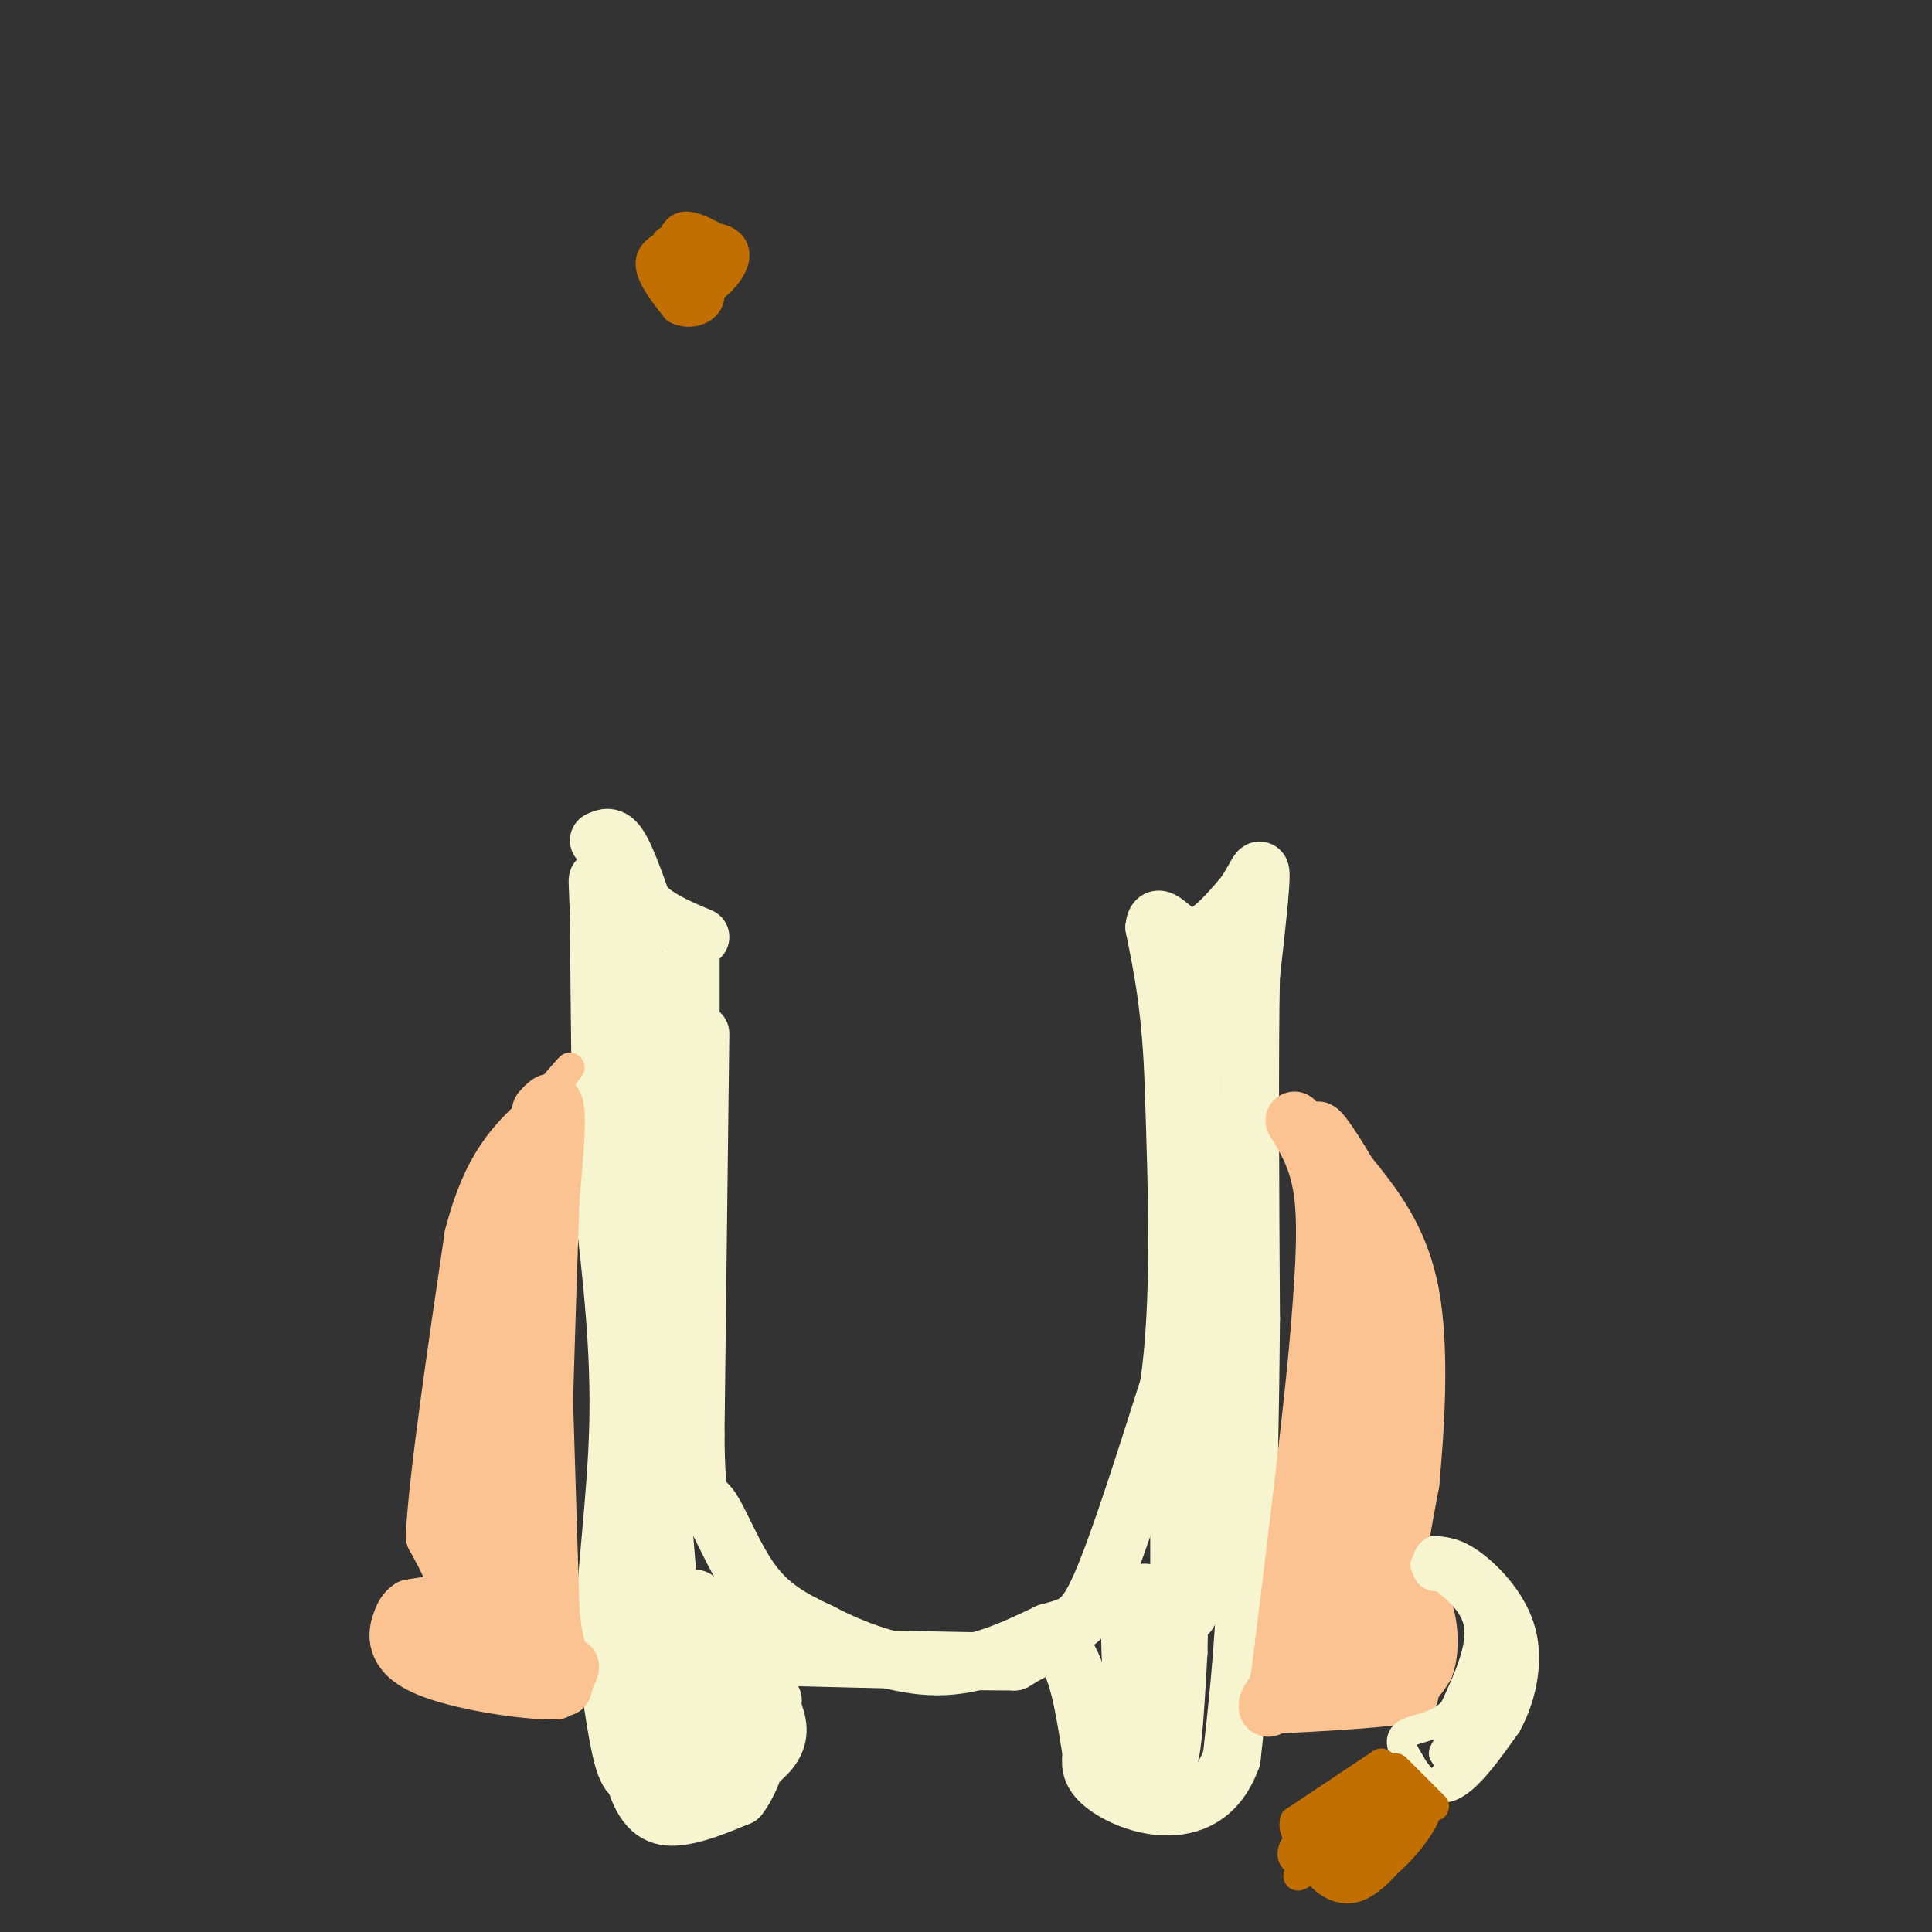 <svg viewBox='0 0 400 400' version='1.1' xmlns='http://www.w3.org/2000/svg' xmlns:xlink='http://www.w3.org/1999/xlink'><rect x="0" y="0" width="400" height="400" fill="#333333" stroke="none"/><g fill='none' stroke='#F7F5D0' stroke-width='12' stroke-linecap='round' stroke-linejoin='round'><path d='M124,174c1.250,-0.583 2.500,-1.167 4,1c1.500,2.167 3.250,7.083 5,12'/><path d='M133,187c2.833,3.167 7.417,5.083 12,7'/><path d='M143,198c0.000,0.000 0.000,20.000 0,20'/><path d='M143,218c-0.167,12.167 -0.583,32.583 -1,53'/><path d='M142,271c0.167,14.333 1.083,23.667 2,33'/><path d='M145,214c0.000,0.000 -1.000,83.000 -1,83'/><path d='M144,297c0.155,15.405 1.042,12.417 3,15c1.958,2.583 4.988,10.738 9,16c4.012,5.262 9.006,7.631 14,10'/><path d='M170,338c6.489,3.422 15.711,6.978 24,7c8.289,0.022 15.644,-3.489 23,-7'/><path d='M217,338c5.400,-1.489 7.400,-1.711 11,-10c3.600,-8.289 8.800,-24.644 14,-41'/><path d='M242,287c2.500,-17.167 1.750,-39.583 1,-62'/><path d='M243,225c-0.500,-15.833 -2.250,-24.417 -4,-33'/><path d='M239,192c0.444,-4.333 3.556,1.333 7,2c3.444,0.667 7.222,-3.667 11,-8'/><path d='M257,186c2.689,-3.289 3.911,-7.511 4,-5c0.089,2.511 -0.956,11.756 -2,21'/><path d='M259,202c-0.333,15.333 -0.167,43.167 0,71'/><path d='M259,273c-0.167,21.000 -0.583,38.000 -1,55'/><path d='M258,328c-0.667,15.167 -1.833,25.583 -3,36'/><path d='M255,364c-2.881,8.060 -8.583,10.208 -14,10c-5.417,-0.208 -10.548,-2.774 -13,-5c-2.452,-2.226 -2.226,-4.113 -2,-6'/><path d='M226,363c-0.933,-5.422 -2.267,-15.978 -5,-20c-2.733,-4.022 -6.867,-1.511 -11,1'/><path d='M210,344c-10.000,0.000 -29.500,-0.500 -49,-1'/><path d='M161,343c-7.044,2.644 -0.156,9.756 0,15c0.156,5.244 -6.422,8.622 -13,12'/><path d='M148,370c-4.643,1.631 -9.750,-0.292 -13,-1c-3.250,-0.708 -4.643,-0.202 -6,-5c-1.357,-4.798 -2.679,-14.899 -4,-25'/><path d='M125,339c0.178,-11.667 2.622,-28.333 3,-44c0.378,-15.667 -1.311,-30.333 -3,-45'/><path d='M125,250c-0.667,-17.500 -0.833,-38.750 -1,-60'/><path d='M124,190c-0.333,-11.022 -0.667,-8.578 1,-4c1.667,4.578 5.333,11.289 9,18'/><path d='M134,204c1.667,23.167 1.333,72.083 1,121'/><path d='M135,325c1.560,29.762 4.958,43.667 5,32c0.042,-11.667 -3.274,-48.905 -4,-55c-0.726,-6.095 1.137,18.952 3,44'/><path d='M139,346c0.281,8.480 -0.518,7.681 1,12c1.518,4.319 5.351,13.757 6,6c0.649,-7.757 -1.888,-32.708 -2,-33c-0.112,-0.292 2.201,24.075 4,34c1.799,9.925 3.086,5.407 4,0c0.914,-5.407 1.457,-11.704 2,-18'/><path d='M154,347c0.095,-7.345 -0.667,-16.708 -1,-14c-0.333,2.708 -0.238,17.488 0,21c0.238,3.512 0.619,-4.244 1,-12'/><path d='M135,343c-2.354,0.582 -4.708,1.164 -6,1c-1.292,-0.164 -1.522,-1.075 -1,4c0.522,5.075 1.794,16.136 4,22c2.206,5.864 5.344,6.533 9,6c3.656,-0.533 7.828,-2.266 12,-4'/><path d='M153,372c3.167,-4.000 5.083,-12.000 7,-20'/><path d='M235,343c-0.535,-3.651 -1.069,-7.302 -1,-3c0.069,4.302 0.742,16.556 2,22c1.258,5.444 3.100,4.078 3,-6c-0.100,-10.078 -2.142,-28.867 -2,-26c0.142,2.867 2.469,27.391 4,33c1.531,5.609 2.265,-7.695 3,-21'/><path d='M244,342c0.393,-17.750 -0.125,-51.625 0,-49c0.125,2.625 0.893,41.750 2,41c1.107,-0.750 2.554,-41.375 4,-82'/><path d='M250,252c-0.133,-16.844 -2.467,-17.956 -3,-24c-0.533,-6.044 0.733,-17.022 2,-28'/><path d='M249,200c0.167,-4.833 -0.417,-2.917 -1,-1'/></g>
<g fill='none' stroke='#FCC392' stroke-width='12' stroke-linecap='round' stroke-linejoin='round'><path d='M268,232c2.583,4.167 5.167,8.333 6,16c0.833,7.667 -0.083,18.833 -1,30'/><path d='M273,278c-1.500,16.500 -4.750,42.750 -8,69'/><path d='M265,347c-2.381,11.298 -4.333,5.042 0,3c4.333,-2.042 14.952,0.131 21,0c6.048,-0.131 7.524,-2.565 9,-5'/><path d='M295,345c1.500,-3.798 0.750,-10.792 -1,-13c-1.750,-2.208 -4.500,0.369 -5,-3c-0.500,-3.369 1.250,-12.685 3,-22'/><path d='M292,307c1.044,-10.978 2.156,-27.422 0,-39c-2.156,-11.578 -7.578,-18.289 -13,-25'/><path d='M279,243c-3.881,-6.702 -7.083,-10.958 -6,-8c1.083,2.958 6.452,13.131 9,23c2.548,9.869 2.274,19.435 2,29'/><path d='M284,287c0.143,-6.381 -0.500,-36.833 -2,-29c-1.500,7.833 -3.857,53.952 -4,66c-0.143,12.048 1.929,-9.976 4,-32'/><path d='M282,292c-0.338,6.405 -3.183,38.418 -5,48c-1.817,9.582 -2.604,-3.266 -3,-6c-0.396,-2.734 -0.399,4.648 1,7c1.399,2.352 4.199,-0.324 7,-3'/><path d='M282,338c1.833,-0.333 2.917,0.333 4,1'/><path d='M112,230c1.333,-1.500 2.667,-3.000 3,0c0.333,3.000 -0.333,10.500 -1,18'/><path d='M114,248c-0.500,13.500 -1.250,38.250 -2,63'/><path d='M112,269c0.000,0.000 2.000,65.000 2,65'/><path d='M114,334c1.333,12.333 3.667,10.667 4,11c0.333,0.333 -1.333,2.667 -3,5'/><path d='M115,350c-6.250,0.143 -20.375,-2.000 -27,-5c-6.625,-3.000 -5.750,-6.857 -5,-9c0.750,-2.143 1.375,-2.571 2,-3'/><path d='M85,333c2.489,-0.600 7.711,-0.600 9,-3c1.289,-2.400 -1.356,-7.200 -4,-12'/><path d='M90,318c0.667,-12.333 4.333,-37.167 8,-62'/><path d='M98,256c3.667,-14.333 8.833,-19.167 14,-24'/><path d='M112,232c0.504,8.262 -5.236,40.915 -8,51c-2.764,10.085 -2.552,-2.400 -1,-14c1.552,-11.600 4.443,-22.314 5,-19c0.557,3.314 -1.222,20.657 -3,38'/><path d='M105,288c-0.954,9.450 -1.838,14.076 -1,4c0.838,-10.076 3.400,-34.856 3,-28c-0.400,6.856 -3.762,45.346 -5,55c-1.238,9.654 -0.354,-9.527 0,-16c0.354,-6.473 0.177,-0.236 0,6'/><path d='M102,309c0.726,7.536 2.542,23.375 3,27c0.458,3.625 -0.440,-4.964 -2,-6c-1.560,-1.036 -3.780,5.482 -6,12'/><path d='M97,342c0.333,1.333 4.167,-1.333 8,-4'/></g>
<g fill='none' stroke='#FCC392' stroke-width='6' stroke-linecap='round' stroke-linejoin='round'><path d='M111,229c3.750,-4.417 7.500,-8.833 7,-8c-0.500,0.833 -5.250,6.917 -10,13'/><path d='M108,234c-1.667,2.167 -0.833,1.083 0,0'/><path d='M116,343c0.000,0.000 -26.000,-4.000 -26,-4'/><path d='M90,339c-3.867,0.756 -0.533,4.644 4,7c4.533,2.356 10.267,3.178 16,4'/><path d='M112,352c2.333,0.333 4.667,0.667 6,0c1.333,-0.667 1.667,-2.333 2,-4'/><path d='M263,356c10.889,-0.578 21.778,-1.156 27,-2c5.222,-0.844 4.778,-1.956 5,-5c0.222,-3.044 1.111,-8.022 2,-13'/></g>
<g fill='none' stroke='#F7F5D0' stroke-width='6' stroke-linecap='round' stroke-linejoin='round'><path d='M295,324c5.000,3.500 10.000,7.000 11,12c1.000,5.000 -2.000,11.500 -5,18'/><path d='M301,354c-3.044,3.644 -8.156,3.756 -10,5c-1.844,1.244 -0.422,3.622 1,6'/><path d='M292,365c1.400,2.622 4.400,6.178 8,5c3.600,-1.178 7.800,-7.089 12,-13'/><path d='M312,357c3.036,-5.512 4.625,-12.792 3,-19c-1.625,-6.208 -6.464,-11.345 -10,-14c-3.536,-2.655 -5.768,-2.827 -8,-3'/><path d='M297,321c-1.778,0.689 -2.222,3.911 -1,5c1.222,1.089 4.111,0.044 7,-1'/><path d='M303,325c2.833,3.167 6.417,11.583 10,20'/><path d='M313,345c1.049,-1.263 -1.327,-14.421 -2,-14c-0.673,0.421 0.357,14.421 1,17c0.643,2.579 0.898,-6.263 -1,-6c-1.898,0.263 -5.949,9.632 -10,19'/><path d='M301,361c-0.052,0.544 4.818,-7.597 4,-7c-0.818,0.597 -7.322,9.933 -6,9c1.322,-0.933 10.471,-12.136 11,-13c0.529,-0.864 -7.563,8.610 -10,12c-2.437,3.390 0.782,0.695 4,-2'/><path d='M304,360c3.357,-3.524 9.750,-11.333 8,-9c-1.750,2.333 -11.643,14.810 -14,18c-2.357,3.190 2.821,-2.905 8,-9'/><path d='M306,360c-0.714,1.119 -6.500,8.417 -6,7c0.500,-1.417 7.286,-11.548 9,-15c1.714,-3.452 -1.643,-0.226 -5,3'/></g>
<g fill='none' stroke='#C26F01' stroke-width='6' stroke-linecap='round' stroke-linejoin='round'><path d='M289,366c0.000,0.000 8.000,8.000 8,8'/><path d='M286,365c0.000,0.000 -18.000,12.000 -18,12'/><path d='M268,377c-1.000,3.833 5.500,7.417 12,11'/><path d='M273,377c-3.417,3.083 -6.833,6.167 -5,8c1.833,1.833 8.917,2.417 16,3'/><path d='M284,388c5.786,-3.107 12.250,-12.375 11,-13c-1.250,-0.625 -10.214,7.393 -13,10c-2.786,2.607 0.607,-0.196 4,-3'/><path d='M286,382c2.962,-2.456 8.368,-7.097 5,-6c-3.368,1.097 -15.511,7.933 -16,7c-0.489,-0.933 10.676,-9.636 11,-10c0.324,-0.364 -10.193,7.610 -12,9c-1.807,1.390 5.097,-3.805 12,-9'/><path d='M286,373c2.804,-1.466 3.813,-0.630 2,2c-1.813,2.630 -6.450,7.054 -6,6c0.450,-1.054 5.986,-7.587 7,-10c1.014,-2.413 -2.493,-0.707 -6,1'/><path d='M283,372c-3.568,2.505 -9.489,8.268 -8,8c1.489,-0.268 10.389,-6.567 9,-5c-1.389,1.567 -13.066,10.999 -15,13c-1.934,2.001 5.876,-3.428 8,-5c2.124,-1.572 -1.438,0.714 -5,3'/><path d='M272,386c0.467,2.067 4.133,5.733 8,5c3.867,-0.733 7.933,-5.867 12,-11'/><path d='M148,49c-2.660,-1.371 -5.319,-2.742 -7,-2c-1.681,0.742 -2.383,3.597 -3,6c-0.617,2.403 -1.148,4.353 0,6c1.148,1.647 3.976,2.991 7,2c3.024,-0.991 6.243,-4.317 7,-7c0.757,-2.683 -0.950,-4.722 -5,-5c-4.050,-0.278 -10.443,1.206 -12,4c-1.557,2.794 1.721,6.897 5,11'/><path d='M140,64c2.742,1.613 7.098,0.144 7,-3c-0.098,-3.144 -4.651,-7.963 -7,-10c-2.349,-2.037 -2.496,-1.294 -2,2c0.496,3.294 1.633,9.137 4,10c2.367,0.863 5.964,-3.253 7,-6c1.036,-2.747 -0.490,-4.124 -2,-5c-1.510,-0.876 -3.003,-1.250 -4,0c-0.997,1.250 -1.499,4.125 -2,7'/></g>
</svg>